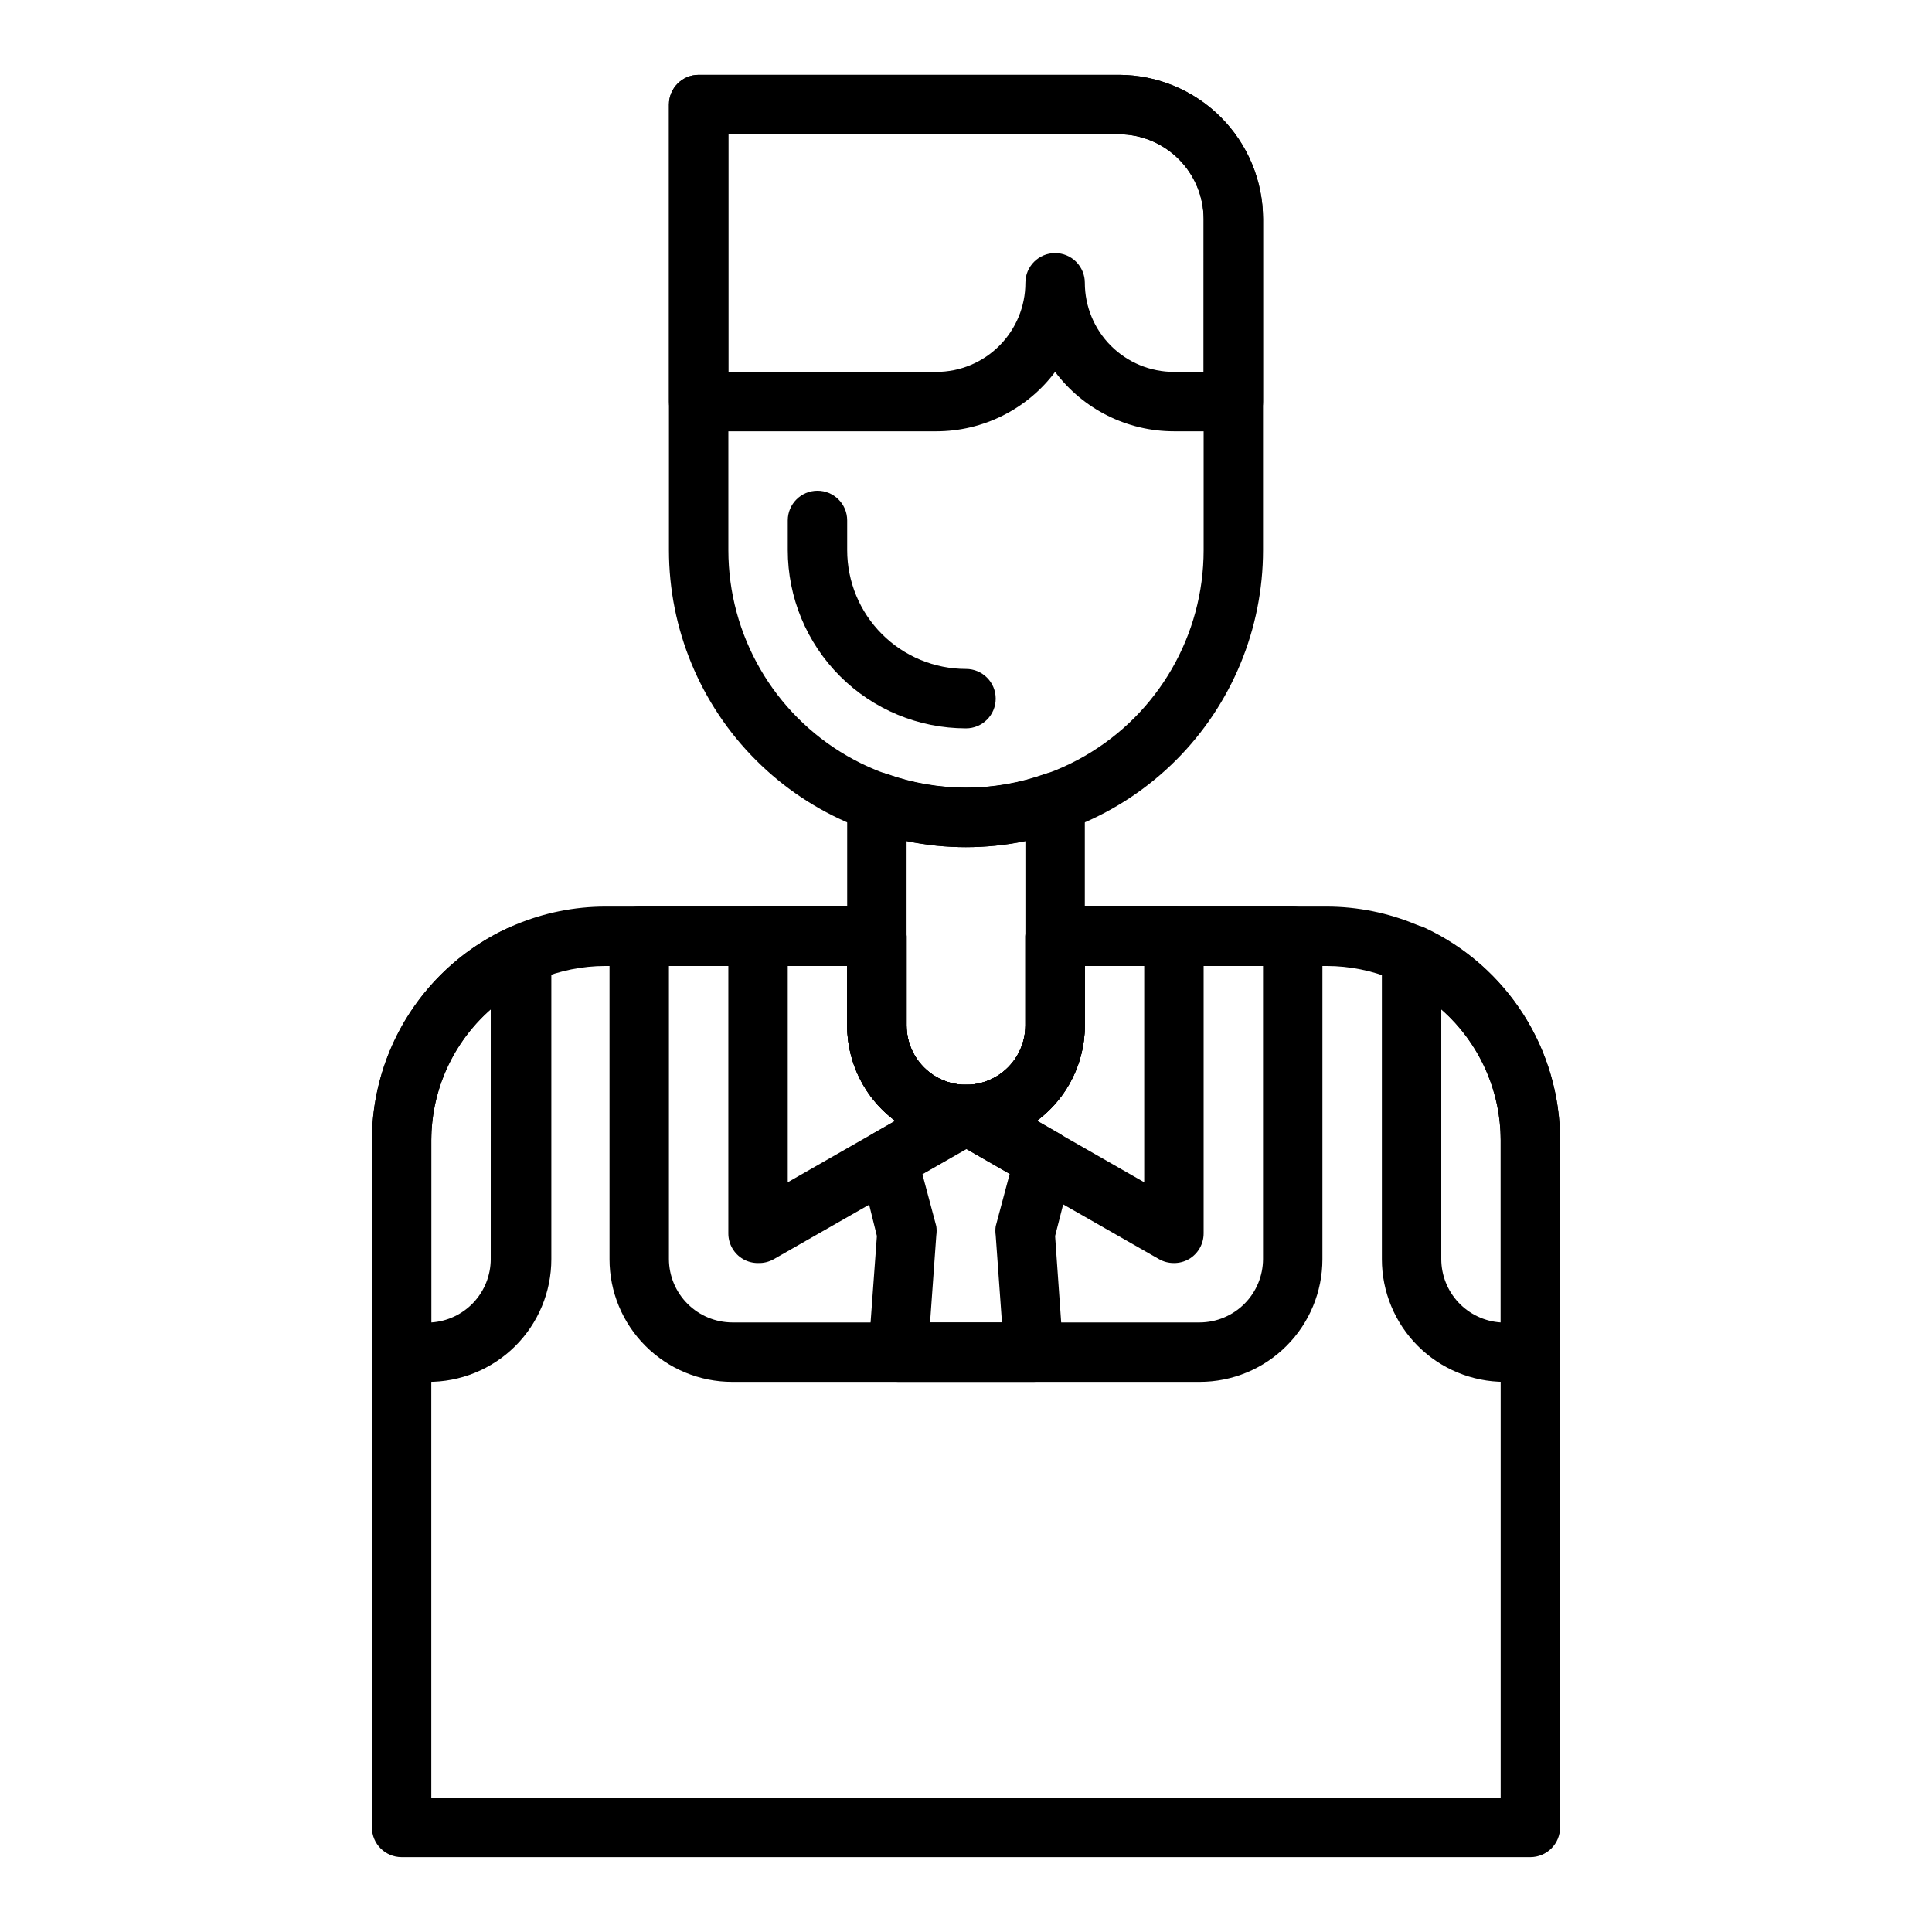 <?xml version="1.0" encoding="UTF-8"?>
<!-- Uploaded to: ICON Repo, www.iconrepo.com, Generator: ICON Repo Mixer Tools -->
<svg fill="#000000" width="800px" height="800px" version="1.1" viewBox="144 144 512 512" xmlns="http://www.w3.org/2000/svg">
 <g>
  <path d="m400 368.51c-20.879 0-40.902-8.297-55.664-23.059-14.766-14.762-23.059-34.785-23.059-55.664v-118.08c0-4.348 3.523-7.875 7.871-7.875h111.39c10.121 0.023 19.82 4.051 26.973 11.207 7.156 7.156 11.188 16.855 11.207 26.973v87.773c0 20.879-8.293 40.902-23.055 55.664-14.766 14.762-34.789 23.059-55.664 23.059zm-62.977-188.93v110.21c0 22.5 12.004 43.289 31.488 54.539s43.488 11.25 62.977 0c19.484-11.25 31.488-32.039 31.488-54.539v-87.773c-0.023-5.941-2.394-11.637-6.598-15.84s-9.895-6.574-15.84-6.594z"/>
  <path d="m400 447.23c-8.352 0-16.363-3.316-22.266-9.223-5.906-5.906-9.223-13.914-9.223-22.266v-59.195c-0.016-2.562 1.219-4.973 3.305-6.457 2.082-1.484 4.75-1.863 7.164-1.023 13.586 4.879 28.449 4.879 42.035 0 2.414-0.84 5.086-0.461 7.164 1.023 2.086 1.484 3.32 3.894 3.309 6.457v59.195c0 8.352-3.32 16.359-9.223 22.266-5.906 5.906-13.914 9.223-22.266 9.223zm-15.746-80.375v48.887c0 5.625 3 10.824 7.871 13.637s10.875 2.812 15.746 0 7.871-8.012 7.871-13.637v-48.887c-10.379 2.207-21.105 2.207-31.488 0z"/>
  <path d="m549.57 636.16h-299.14c-4.348 0-7.871-3.523-7.871-7.871v-182.16c0.02-16.402 6.547-32.129 18.145-43.73 11.598-11.598 27.324-18.125 43.73-18.145h71.949c2.086 0 4.09 0.828 5.566 2.305 1.477 1.477 2.305 3.481 2.305 5.566v23.617c0 5.625 3 10.824 7.871 13.637s10.875 2.812 15.746 0 7.871-8.012 7.871-13.637v-23.617c0-4.348 3.523-7.871 7.871-7.871h71.953c16.402 0.02 32.129 6.547 43.727 18.145 11.602 11.602 18.125 27.328 18.145 43.73v182.16c0 2.086-0.828 4.09-2.305 5.566-1.477 1.473-3.477 2.305-5.566 2.305zm-291.27-15.746h283.39v-174.29c-0.02-12.227-4.887-23.949-13.535-32.598-8.645-8.645-20.367-13.512-32.594-13.531h-64.078v15.742c0 11.25-6.004 21.645-15.746 27.27-9.742 5.625-21.746 5.625-31.488 0-9.742-5.625-15.742-16.02-15.742-27.27v-15.742h-64.078c-12.23 0.02-23.949 4.887-32.598 13.531-8.645 8.648-13.512 20.371-13.535 32.598z"/>
  <path d="m470.85 258.3h-15.746c-12.387 0-24.055-5.832-31.488-15.742-7.434 9.91-19.098 15.742-31.488 15.742h-62.977c-4.348 0-7.871-3.523-7.871-7.871v-78.719c0-4.348 3.523-7.875 7.871-7.875h111.39c10.121 0.023 19.82 4.051 26.973 11.207 7.156 7.156 11.188 16.855 11.207 26.973v48.414c0 2.09-0.828 4.09-2.305 5.566-1.477 1.477-3.481 2.305-5.566 2.305zm-47.234-47.23c2.09 0 4.09 0.828 5.566 2.305 1.477 1.477 2.309 3.481 2.309 5.566 0 6.266 2.488 12.27 6.914 16.699 4.43 4.43 10.438 6.918 16.699 6.918h7.871l0.004-40.543c-0.023-5.941-2.394-11.637-6.598-15.84s-9.895-6.574-15.84-6.594h-103.52v62.977h55.105-0.004c6.266 0 12.273-2.488 16.699-6.918 4.43-4.43 6.918-10.434 6.918-16.699 0-4.348 3.523-7.871 7.871-7.871z"/>
  <path d="m549.57 510.21h-6.848c-8.621 0-16.891-3.426-22.988-9.523-6.098-6.098-9.523-14.367-9.523-22.988v-80.609c0.004-2.676 1.367-5.168 3.621-6.613 2.336-1.578 5.34-1.789 7.871-0.551 10.676 5.016 19.703 12.965 26.031 22.914 6.324 9.953 9.695 21.5 9.707 33.293v56.207c0 2.086-0.828 4.09-2.305 5.566-1.477 1.477-3.477 2.305-5.566 2.305zm-23.617-98.715v66.203c0.012 4.269 1.645 8.375 4.566 11.488 2.922 3.113 6.918 5 11.18 5.277v-48.332c-0.043-13.27-5.773-25.883-15.746-34.637z"/>
  <path d="m257.28 510.21h-6.848c-4.348 0-7.871-3.523-7.871-7.871v-56.207c0.043-11.828 3.457-23.398 9.844-33.352 6.387-9.957 15.477-17.883 26.211-22.855 2.531-1.238 5.535-1.027 7.871 0.551 2.254 1.445 3.617 3.938 3.621 6.613v80.609c0 8.676-3.469 16.996-9.633 23.102-6.168 6.106-14.516 9.492-23.195 9.41zm16.77-98.715c-9.969 8.754-15.703 21.367-15.746 34.637v48.332c4.262-0.277 8.258-2.164 11.18-5.277 2.922-3.113 4.555-7.219 4.566-11.488z"/>
  <path d="m400 337.02c-12.527 0-24.543-4.977-33.398-13.836-8.859-8.855-13.836-20.871-13.836-33.398v-7.871c0-4.348 3.523-7.871 7.871-7.871 4.348 0 7.875 3.523 7.875 7.871v7.871c0 8.352 3.316 16.363 9.223 22.266 5.902 5.906 13.914 9.223 22.266 9.223 4.348 0 7.871 3.523 7.871 7.871 0 4.348-3.523 7.875-7.871 7.875z"/>
  <path d="m344.89 478.72c-1.379 0.008-2.738-0.344-3.938-1.023-2.445-1.41-3.945-4.023-3.934-6.848v-78.723c0-4.348 3.523-7.871 7.871-7.871h31.488c2.086 0 4.09 0.828 5.566 2.305 1.477 1.477 2.305 3.481 2.305 5.566v23.617c0 4.176 1.66 8.18 4.613 11.133 2.953 2.953 6.957 4.613 11.133 4.613 3.656-0.129 6.922 2.289 7.871 5.824 0.938 3.461-0.586 7.117-3.699 8.895l-55.105 31.488c-1.27 0.723-2.715 1.074-4.172 1.023zm7.871-78.719v57.309l28.496-16.297c-8.008-5.93-12.738-15.301-12.75-25.27v-15.742z"/>
  <path d="m455.1 478.72c-1.379 0.008-2.734-0.344-3.934-1.023l-55.105-31.488c-3.207-1.703-4.832-5.379-3.938-8.895 0.953-3.535 4.215-5.953 7.875-5.824 4.176 0 8.18-1.66 11.133-4.613 2.949-2.953 4.609-6.957 4.609-11.133v-23.617c0-4.348 3.523-7.871 7.871-7.871h31.488c2.09 0 4.09 0.828 5.566 2.305 1.477 1.477 2.309 3.481 2.309 5.566v78.723c0.008 2.824-1.492 5.438-3.938 6.848-1.199 0.68-2.559 1.031-3.938 1.023zm-36.367-37.707 28.496 16.297v-57.309h-15.742v15.742c-0.016 9.969-4.742 19.34-12.754 25.27z"/>
  <path d="m461.95 510.21h-123.91c-8.625 0-16.895-3.426-22.992-9.523-6.094-6.098-9.52-14.367-9.52-22.988v-85.57c0-4.348 3.523-7.871 7.871-7.871h62.977c2.086 0 4.09 0.828 5.566 2.305 1.477 1.477 2.305 3.481 2.305 5.566v23.617c0 5.625 3 10.824 7.871 13.637s10.875 2.812 15.746 0 7.871-8.012 7.871-13.637v-23.617c0-4.348 3.523-7.871 7.871-7.871h62.977c2.09 0 4.09 0.828 5.566 2.305 1.477 1.477 2.305 3.481 2.305 5.566v85.57c0 8.621-3.422 16.891-9.52 22.988s-14.367 9.523-22.988 9.523zm-140.68-110.21v77.695c0.023 4.441 1.793 8.695 4.934 11.832 3.141 3.141 7.394 4.914 11.836 4.934h123.91c4.438-0.02 8.691-1.793 11.832-4.934 3.141-3.137 4.914-7.391 4.934-11.832v-77.695h-47.23v15.742c0 11.25-6.004 21.645-15.746 27.27-9.742 5.625-21.746 5.625-31.488 0-9.742-5.625-15.742-16.02-15.742-27.27v-15.742z"/>
  <path d="m418.03 510.21h-36.055c-2.184-0.008-4.266-0.918-5.746-2.519-1.469-1.602-2.211-3.738-2.047-5.902l2.203-30.23-4.566-18.5c-0.859-3.41 0.652-6.977 3.699-8.738l20.625-11.809v0.004c2.438-1.406 5.438-1.406 7.871 0l20.625 11.809v-0.004c3.047 1.762 4.559 5.328 3.699 8.738l-4.723 18.5 2.125 30.23c0.164 2.164-0.578 4.301-2.047 5.902-1.465 1.582-3.512 2.492-5.664 2.519zm-27.551-15.742h19.051l-1.656-23.066c-0.117-0.809-0.117-1.633 0-2.441l3.699-13.855-11.57-6.691-11.574 6.691 3.699 13.855c0.117 0.809 0.117 1.633 0 2.441z"/>
 </g>
</svg>